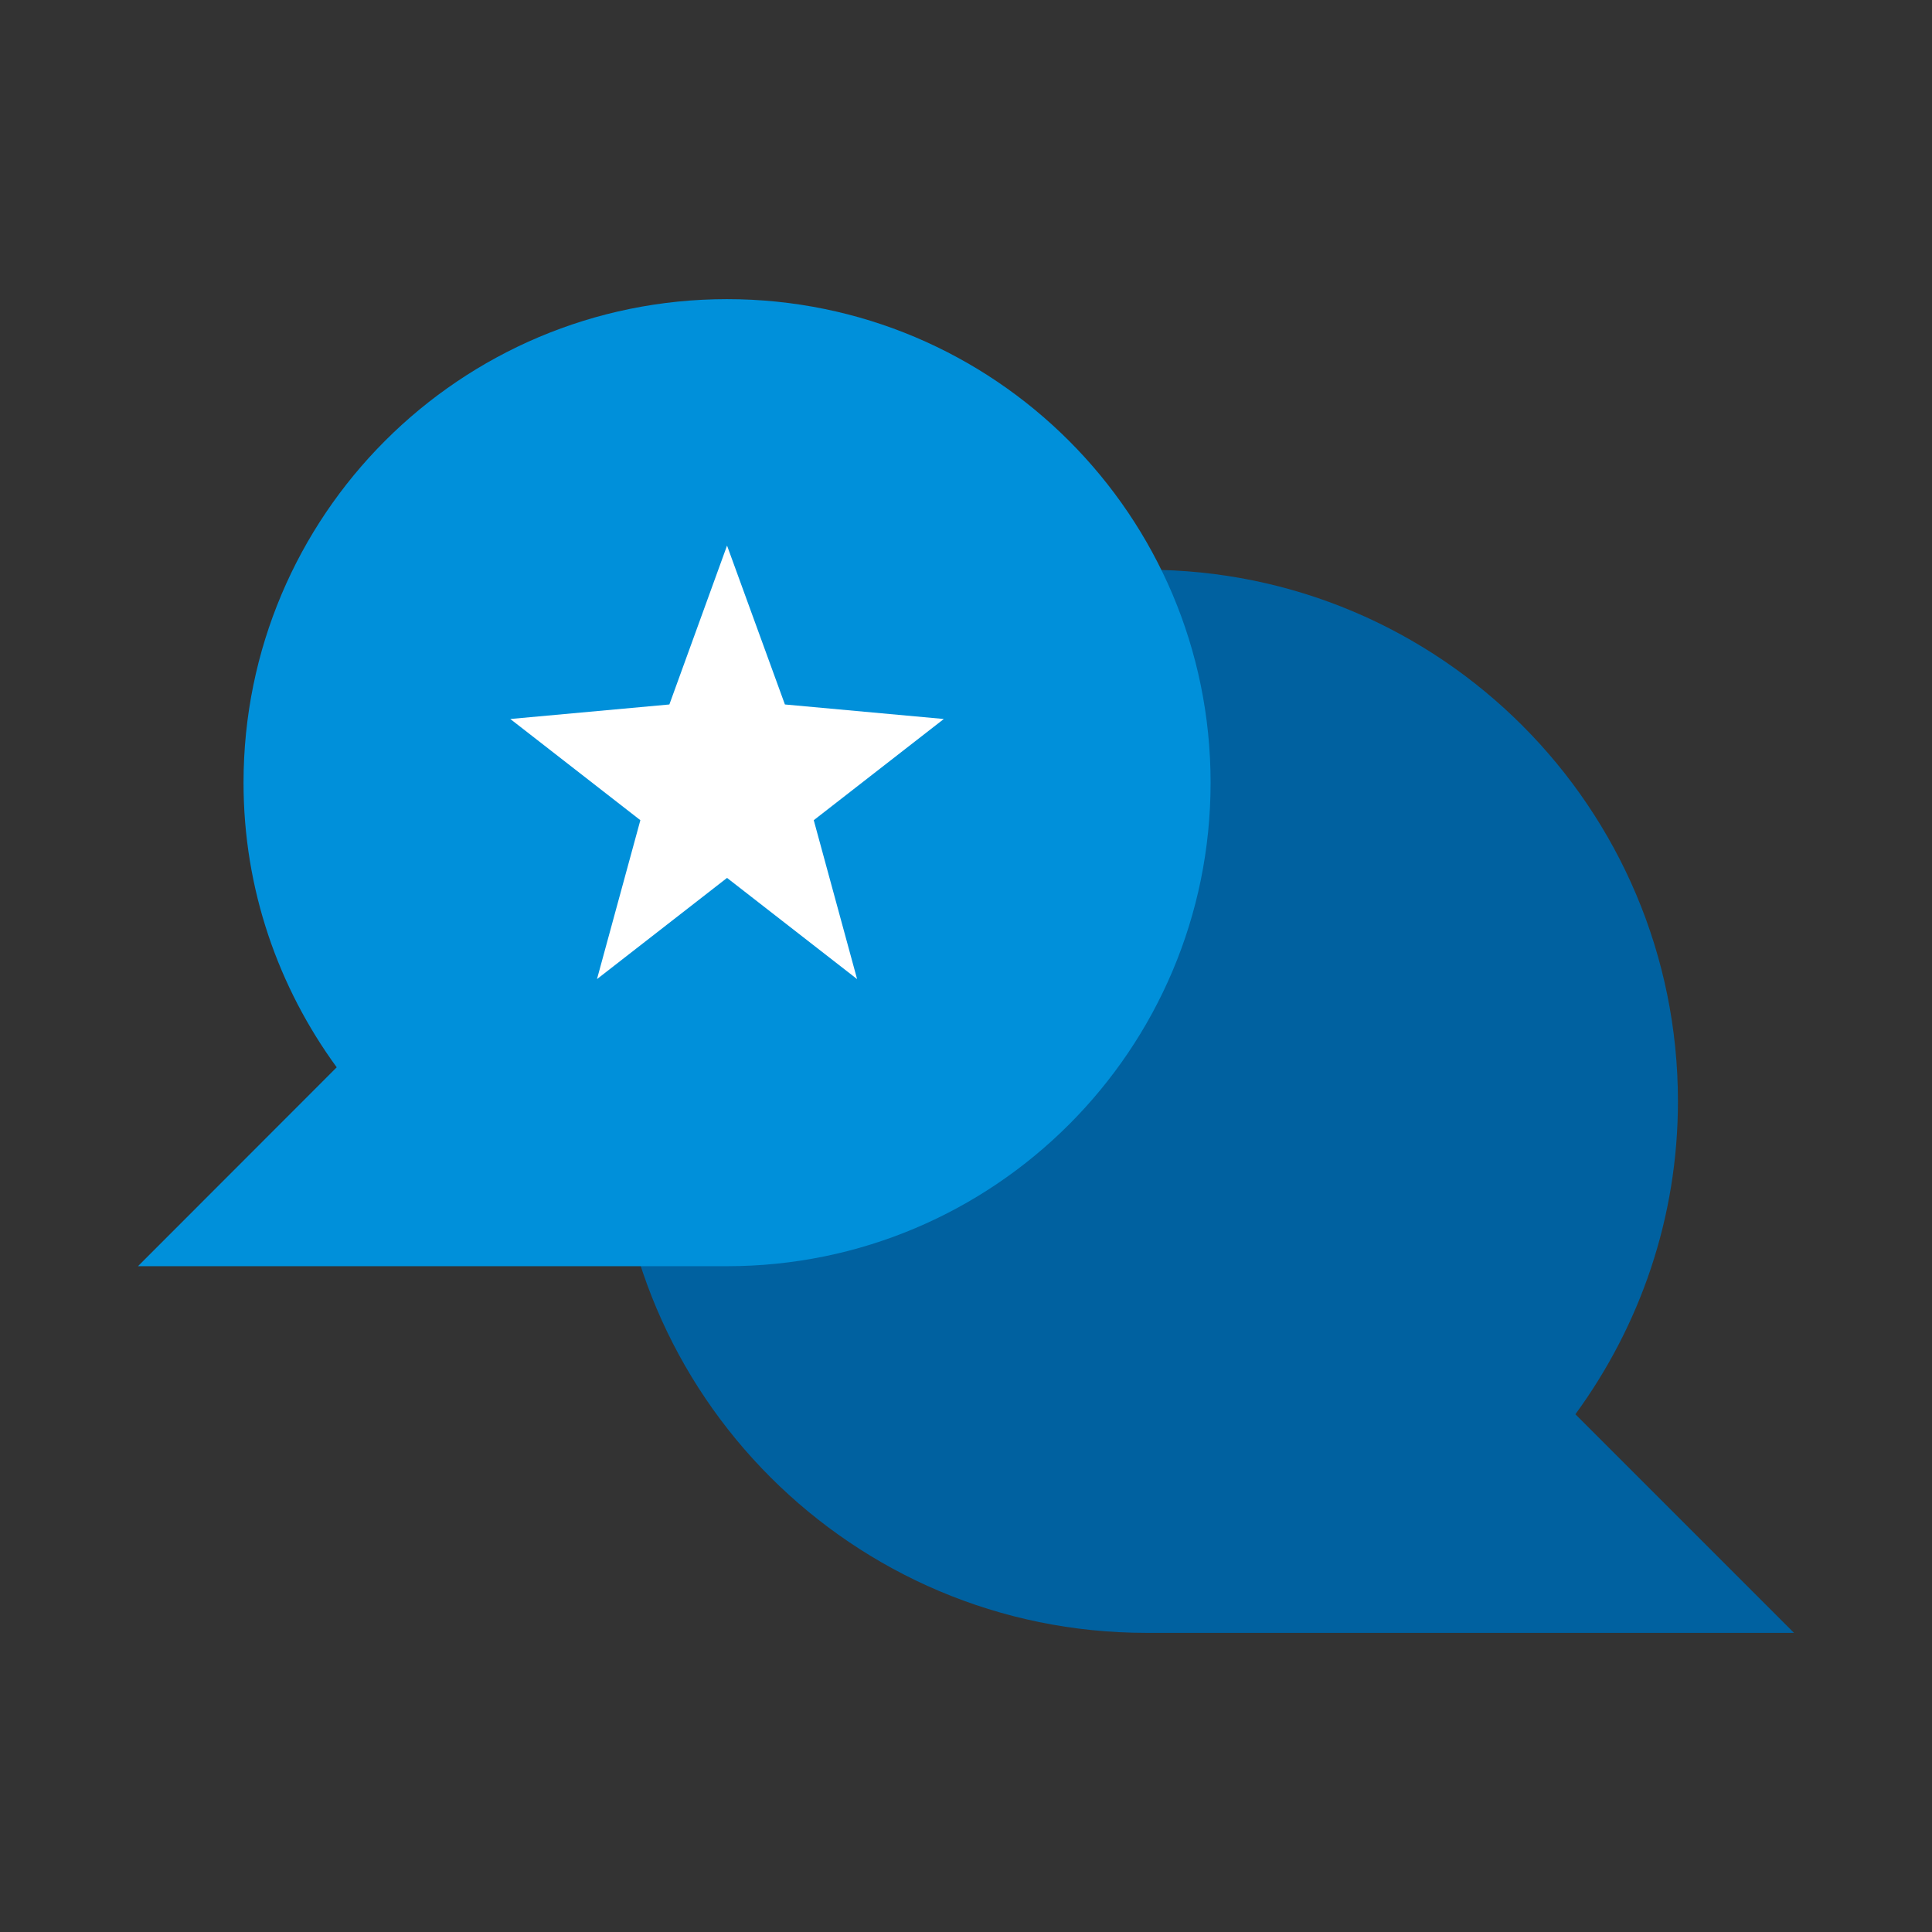<svg width="60" height="60" viewBox="0 0 60 60" fill="none" xmlns="http://www.w3.org/2000/svg">
<rect x="0" y="0" width="60" height="60" fill="#333333" stroke="none"/>
<path d="M35.602 17.694C44.721 17.694 52.11 25.089 52.11 34.202C52.11 37.842 50.919 41.193 48.925 43.921L55.714 50.71H35.597C26.478 50.71 19.089 43.316 19.089 34.197C19.089 25.078 26.483 17.689 35.597 17.689L35.602 17.694Z" fill="#0061A0"/>
<path d="M22.579 9.29C14.284 9.29 7.563 16.011 7.563 24.307C7.563 27.616 8.645 30.665 10.457 33.146L4.285 39.323H22.579C30.869 39.323 37.596 32.602 37.596 24.307C37.596 16.011 30.869 9.29 22.579 9.29Z" fill="#0090DA"/>
<path d="M22.579 27.264L18.54 30.407L19.887 25.472L15.848 22.329L20.788 21.878L22.579 16.944L24.376 21.878L29.311 22.329L25.272 25.472L26.618 30.407L22.579 27.264Z" fill="white"/>
</svg>

